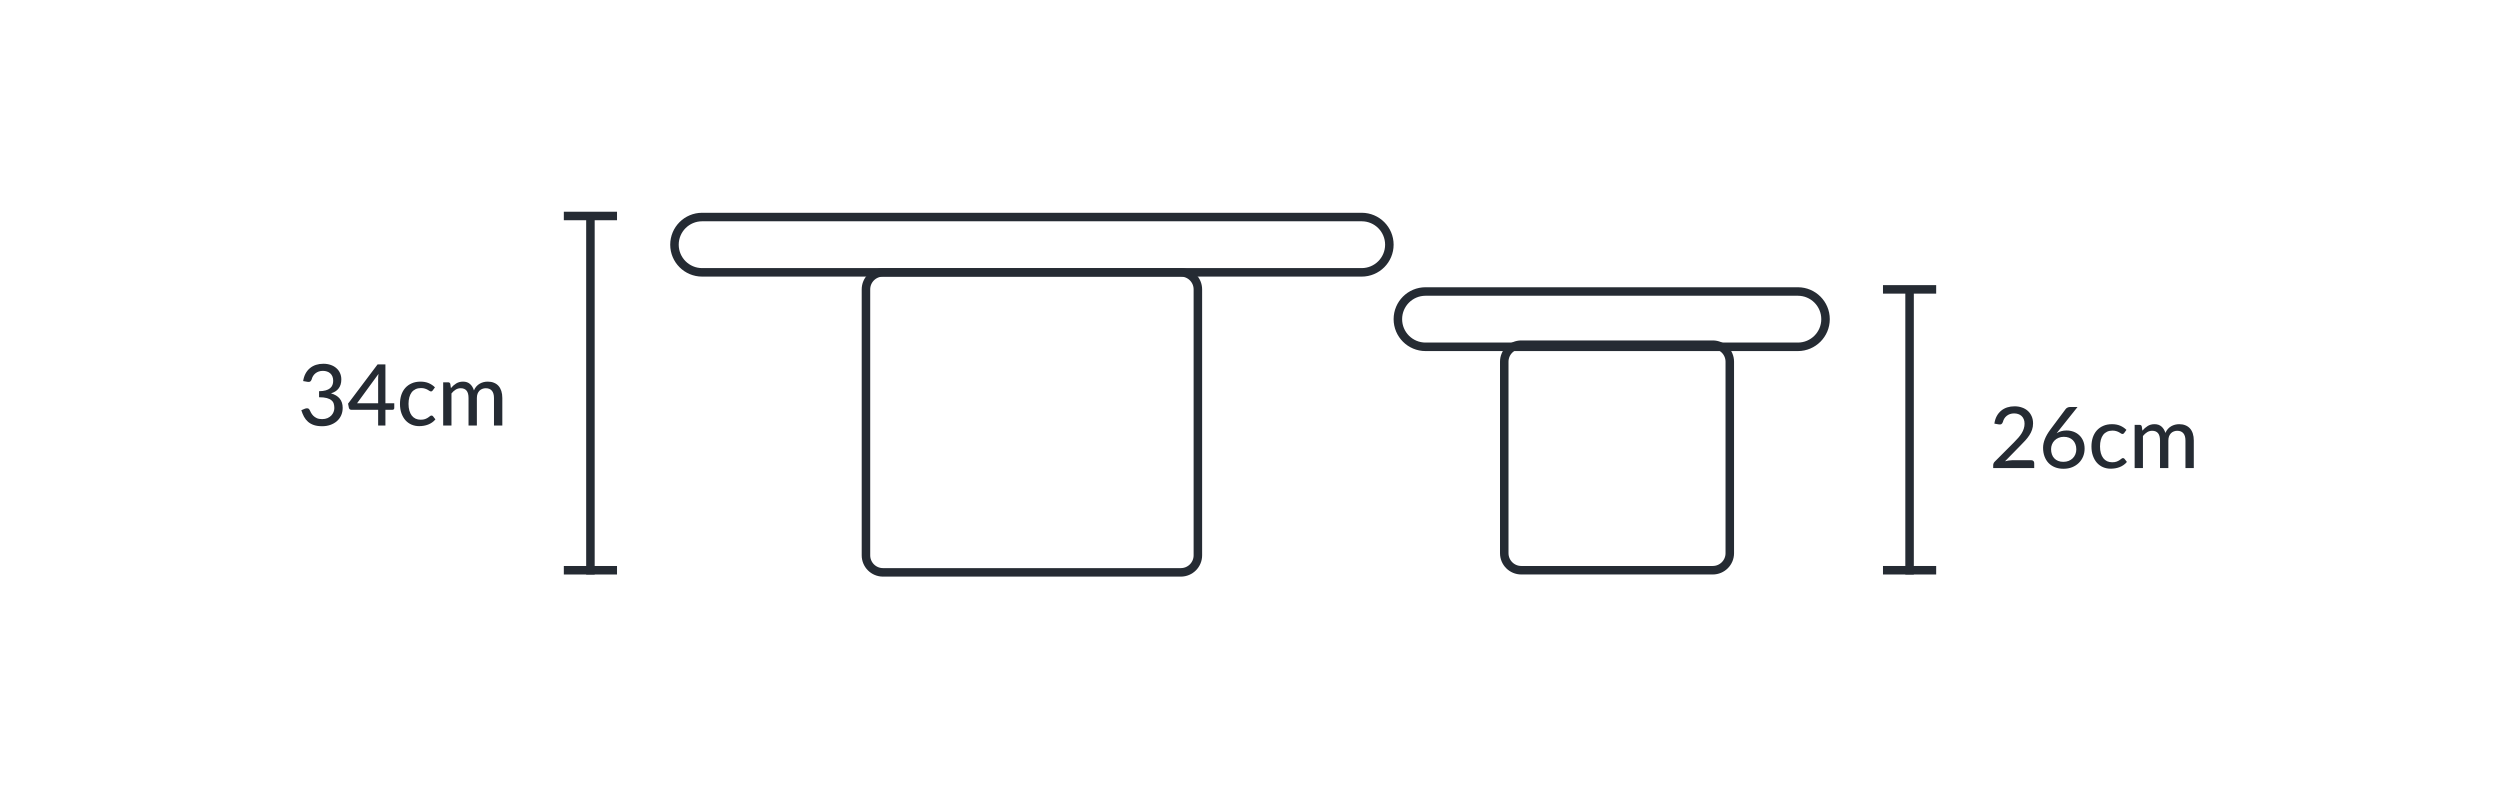 <svg width="235" height="75" viewBox="0 0 235 75" fill="none" xmlns="http://www.w3.org/2000/svg">
<path d="M190.944 43.261C191.029 43.261 191.096 43.287 191.144 43.337C191.192 43.385 191.216 43.449 191.216 43.529V44.001H187.36V43.733C187.36 43.68 187.371 43.624 187.392 43.565C187.413 43.504 187.449 43.449 187.5 43.401L189.316 41.581C189.468 41.429 189.605 41.283 189.728 41.141C189.851 41 189.955 40.86 190.04 40.721C190.125 40.58 190.191 40.436 190.236 40.289C190.284 40.143 190.308 39.988 190.308 39.825C190.308 39.665 190.283 39.525 190.232 39.405C190.181 39.283 190.112 39.181 190.024 39.101C189.936 39.021 189.832 38.961 189.712 38.921C189.592 38.881 189.463 38.861 189.324 38.861C189.185 38.861 189.057 38.881 188.94 38.921C188.825 38.961 188.723 39.017 188.632 39.089C188.541 39.161 188.465 39.247 188.404 39.345C188.343 39.444 188.299 39.551 188.272 39.665C188.235 39.767 188.187 39.835 188.128 39.869C188.072 39.904 187.989 39.912 187.88 39.893L187.472 39.821C187.509 39.555 187.583 39.32 187.692 39.117C187.801 38.915 187.939 38.745 188.104 38.609C188.269 38.471 188.459 38.367 188.672 38.297C188.888 38.228 189.12 38.193 189.368 38.193C189.619 38.193 189.849 38.231 190.06 38.305C190.273 38.377 190.457 38.483 190.612 38.621C190.767 38.76 190.888 38.929 190.976 39.129C191.064 39.327 191.108 39.551 191.108 39.801C191.108 40.015 191.076 40.213 191.012 40.397C190.951 40.579 190.865 40.752 190.756 40.917C190.649 41.083 190.524 41.244 190.38 41.401C190.239 41.556 190.088 41.713 189.928 41.873L188.472 43.361C188.584 43.332 188.696 43.308 188.808 43.289C188.923 43.271 189.031 43.261 189.132 43.261H190.944ZM193.953 43.413C194.137 43.413 194.303 43.384 194.453 43.325C194.602 43.264 194.73 43.181 194.837 43.077C194.943 42.973 195.026 42.849 195.085 42.705C195.143 42.561 195.173 42.405 195.173 42.237C195.173 42.053 195.143 41.889 195.085 41.745C195.029 41.599 194.949 41.475 194.845 41.373C194.743 41.272 194.621 41.195 194.477 41.141C194.333 41.088 194.173 41.061 193.997 41.061C193.813 41.061 193.647 41.093 193.501 41.157C193.354 41.219 193.229 41.303 193.125 41.409C193.021 41.513 192.941 41.636 192.885 41.777C192.829 41.919 192.801 42.067 192.801 42.221C192.801 42.397 192.826 42.559 192.877 42.705C192.927 42.852 193.002 42.977 193.101 43.081C193.199 43.185 193.319 43.267 193.461 43.325C193.605 43.384 193.769 43.413 193.953 43.413ZM193.585 40.393C193.539 40.452 193.494 40.509 193.449 40.565C193.406 40.619 193.365 40.672 193.325 40.725C193.453 40.643 193.594 40.579 193.749 40.533C193.906 40.488 194.075 40.465 194.257 40.465C194.483 40.465 194.699 40.503 194.905 40.577C195.11 40.652 195.29 40.761 195.445 40.905C195.602 41.049 195.726 41.228 195.817 41.441C195.907 41.655 195.953 41.9 195.953 42.177C195.953 42.441 195.905 42.689 195.809 42.921C195.713 43.151 195.577 43.351 195.401 43.521C195.227 43.689 195.019 43.823 194.777 43.921C194.534 44.017 194.265 44.065 193.969 44.065C193.675 44.065 193.41 44.019 193.173 43.925C192.938 43.832 192.737 43.7 192.569 43.529C192.403 43.356 192.275 43.148 192.185 42.905C192.094 42.66 192.049 42.388 192.049 42.089C192.049 41.833 192.103 41.564 192.213 41.281C192.325 40.996 192.501 40.692 192.741 40.369L194.177 38.445C194.217 38.392 194.273 38.348 194.345 38.313C194.417 38.276 194.499 38.257 194.593 38.257H195.289L193.585 40.393ZM199.677 40.697C199.653 40.727 199.629 40.751 199.605 40.769C199.584 40.785 199.552 40.793 199.509 40.793C199.467 40.793 199.421 40.777 199.373 40.745C199.328 40.711 199.269 40.675 199.197 40.637C199.128 40.597 199.043 40.561 198.941 40.529C198.843 40.495 198.72 40.477 198.573 40.477C198.381 40.477 198.212 40.512 198.065 40.581C197.919 40.651 197.796 40.749 197.697 40.877C197.601 41.005 197.528 41.161 197.477 41.345C197.427 41.529 197.401 41.736 197.401 41.965C197.401 42.203 197.428 42.415 197.481 42.601C197.535 42.785 197.611 42.941 197.709 43.069C197.808 43.195 197.928 43.291 198.069 43.357C198.211 43.421 198.368 43.453 198.541 43.453C198.709 43.453 198.848 43.433 198.957 43.393C199.067 43.351 199.157 43.305 199.229 43.257C199.301 43.209 199.361 43.165 199.409 43.125C199.457 43.083 199.507 43.061 199.557 43.061C199.621 43.061 199.671 43.085 199.705 43.133L199.929 43.421C199.836 43.536 199.731 43.633 199.613 43.713C199.499 43.793 199.376 43.859 199.245 43.909C199.115 43.96 198.977 43.997 198.833 44.021C198.692 44.045 198.548 44.057 198.401 44.057C198.148 44.057 197.911 44.011 197.689 43.917C197.471 43.824 197.28 43.688 197.117 43.509C196.957 43.331 196.831 43.112 196.737 42.853C196.644 42.592 196.597 42.296 196.597 41.965C196.597 41.664 196.639 41.385 196.721 41.129C196.807 40.873 196.931 40.653 197.093 40.469C197.259 40.283 197.461 40.137 197.701 40.033C197.941 39.927 198.216 39.873 198.525 39.873C198.816 39.873 199.072 39.92 199.293 40.013C199.515 40.107 199.712 40.239 199.885 40.409L199.677 40.697ZM200.657 44.001V39.937H201.125C201.235 39.937 201.303 39.989 201.329 40.093L201.385 40.481C201.535 40.303 201.7 40.157 201.881 40.045C202.065 39.931 202.28 39.873 202.525 39.873C202.795 39.873 203.013 39.948 203.181 40.097C203.349 40.244 203.472 40.444 203.549 40.697C203.608 40.553 203.684 40.429 203.777 40.325C203.871 40.221 203.975 40.136 204.089 40.069C204.204 40.003 204.325 39.953 204.453 39.921C204.584 39.889 204.716 39.873 204.849 39.873C205.065 39.873 205.257 39.908 205.425 39.977C205.596 40.044 205.74 40.143 205.857 40.273C205.975 40.404 206.064 40.565 206.125 40.757C206.187 40.949 206.217 41.168 206.217 41.413V44.001H205.433V41.413C205.433 41.109 205.367 40.88 205.233 40.725C205.103 40.571 204.911 40.493 204.657 40.493C204.545 40.493 204.439 40.513 204.337 40.553C204.236 40.591 204.147 40.648 204.069 40.725C203.995 40.803 203.935 40.899 203.889 41.013C203.847 41.128 203.825 41.261 203.825 41.413V44.001H203.041V41.413C203.041 41.099 202.979 40.867 202.853 40.717C202.728 40.568 202.544 40.493 202.301 40.493C202.133 40.493 201.977 40.537 201.833 40.625C201.689 40.713 201.557 40.833 201.437 40.985V44.001H200.657Z" fill="#252B33"/>
<path d="M28.496 35.821C28.536 35.555 28.611 35.32 28.72 35.117C28.829 34.915 28.967 34.745 29.132 34.609C29.297 34.471 29.487 34.367 29.7 34.297C29.916 34.228 30.148 34.193 30.396 34.193C30.644 34.193 30.872 34.229 31.08 34.301C31.288 34.371 31.465 34.471 31.612 34.601C31.762 34.729 31.878 34.884 31.96 35.065C32.043 35.247 32.084 35.447 32.084 35.665C32.084 35.849 32.062 36.012 32.016 36.153C31.971 36.295 31.905 36.419 31.82 36.525C31.738 36.632 31.636 36.723 31.516 36.797C31.396 36.869 31.262 36.929 31.112 36.977C31.477 37.079 31.752 37.244 31.936 37.473C32.12 37.7 32.212 37.988 32.212 38.337C32.212 38.607 32.161 38.849 32.06 39.065C31.959 39.279 31.82 39.46 31.644 39.609C31.468 39.756 31.263 39.869 31.028 39.949C30.796 40.027 30.548 40.065 30.284 40.065C29.983 40.065 29.724 40.029 29.508 39.957C29.292 39.883 29.108 39.78 28.956 39.649C28.804 39.516 28.677 39.357 28.576 39.173C28.477 38.987 28.393 38.783 28.324 38.561L28.664 38.417C28.752 38.38 28.837 38.369 28.92 38.385C29.003 38.401 29.063 38.448 29.1 38.525C29.14 38.605 29.186 38.696 29.236 38.797C29.29 38.896 29.36 38.991 29.448 39.081C29.536 39.169 29.645 39.244 29.776 39.305C29.91 39.367 30.076 39.397 30.276 39.397C30.468 39.397 30.636 39.367 30.78 39.305C30.924 39.241 31.044 39.16 31.14 39.061C31.236 38.96 31.308 38.848 31.356 38.725C31.404 38.603 31.428 38.481 31.428 38.361C31.428 38.212 31.41 38.075 31.372 37.949C31.335 37.824 31.263 37.717 31.156 37.629C31.052 37.539 30.907 37.468 30.72 37.417C30.534 37.367 30.291 37.341 29.992 37.341V36.773C30.238 36.771 30.444 36.745 30.612 36.697C30.783 36.649 30.92 36.583 31.024 36.497C31.128 36.412 31.203 36.311 31.248 36.193C31.296 36.076 31.32 35.945 31.32 35.801C31.32 35.644 31.296 35.507 31.248 35.389C31.2 35.272 31.132 35.175 31.044 35.097C30.959 35.017 30.856 34.959 30.736 34.921C30.619 34.881 30.491 34.861 30.352 34.861C30.213 34.861 30.085 34.881 29.968 34.921C29.851 34.961 29.747 35.017 29.656 35.089C29.566 35.161 29.489 35.247 29.428 35.345C29.367 35.444 29.323 35.551 29.296 35.665C29.259 35.767 29.211 35.835 29.152 35.869C29.096 35.904 29.015 35.912 28.908 35.893L28.496 35.821ZM35.545 37.905V35.665C35.545 35.588 35.546 35.507 35.549 35.421C35.554 35.333 35.563 35.243 35.577 35.149L33.565 37.905H35.545ZM37.061 37.905V38.357C37.061 38.403 37.046 38.441 37.017 38.473C36.987 38.505 36.946 38.521 36.893 38.521H36.229V40.001H35.545V38.521H33.025C32.966 38.521 32.917 38.505 32.877 38.473C32.837 38.439 32.81 38.396 32.797 38.345L32.717 37.945L35.493 34.253H36.229V37.905H37.061ZM40.678 36.697C40.654 36.727 40.63 36.751 40.605 36.769C40.584 36.785 40.552 36.793 40.51 36.793C40.467 36.793 40.422 36.777 40.373 36.745C40.328 36.711 40.27 36.675 40.197 36.637C40.128 36.597 40.043 36.561 39.941 36.529C39.843 36.495 39.72 36.477 39.574 36.477C39.382 36.477 39.212 36.512 39.066 36.581C38.919 36.651 38.796 36.749 38.697 36.877C38.602 37.005 38.528 37.161 38.477 37.345C38.427 37.529 38.401 37.736 38.401 37.965C38.401 38.203 38.428 38.415 38.481 38.601C38.535 38.785 38.611 38.941 38.709 39.069C38.808 39.195 38.928 39.291 39.069 39.357C39.211 39.421 39.368 39.453 39.541 39.453C39.709 39.453 39.848 39.433 39.958 39.393C40.067 39.351 40.157 39.305 40.23 39.257C40.301 39.209 40.361 39.165 40.41 39.125C40.458 39.083 40.507 39.061 40.557 39.061C40.621 39.061 40.671 39.085 40.706 39.133L40.929 39.421C40.836 39.536 40.731 39.633 40.614 39.713C40.499 39.793 40.376 39.859 40.245 39.909C40.115 39.96 39.977 39.997 39.834 40.021C39.692 40.045 39.548 40.057 39.401 40.057C39.148 40.057 38.911 40.011 38.69 39.917C38.471 39.824 38.28 39.688 38.117 39.509C37.958 39.331 37.831 39.112 37.737 38.853C37.644 38.592 37.597 38.296 37.597 37.965C37.597 37.664 37.639 37.385 37.721 37.129C37.807 36.873 37.931 36.653 38.093 36.469C38.259 36.283 38.462 36.137 38.702 36.033C38.941 35.927 39.216 35.873 39.526 35.873C39.816 35.873 40.072 35.92 40.294 36.013C40.515 36.107 40.712 36.239 40.886 36.409L40.678 36.697ZM41.658 40.001V35.937H42.126C42.235 35.937 42.303 35.989 42.33 36.093L42.386 36.481C42.535 36.303 42.7 36.157 42.882 36.045C43.066 35.931 43.28 35.873 43.526 35.873C43.795 35.873 44.014 35.948 44.182 36.097C44.35 36.244 44.472 36.444 44.55 36.697C44.608 36.553 44.684 36.429 44.778 36.325C44.871 36.221 44.975 36.136 45.09 36.069C45.204 36.003 45.326 35.953 45.454 35.921C45.584 35.889 45.716 35.873 45.85 35.873C46.066 35.873 46.258 35.908 46.426 35.977C46.596 36.044 46.74 36.143 46.858 36.273C46.975 36.404 47.064 36.565 47.126 36.757C47.187 36.949 47.218 37.168 47.218 37.413V40.001H46.434V37.413C46.434 37.109 46.367 36.88 46.234 36.725C46.103 36.571 45.911 36.493 45.658 36.493C45.546 36.493 45.439 36.513 45.338 36.553C45.236 36.591 45.147 36.648 45.07 36.725C44.995 36.803 44.935 36.899 44.89 37.013C44.847 37.128 44.826 37.261 44.826 37.413V40.001H44.042V37.413C44.042 37.099 43.979 36.867 43.854 36.717C43.728 36.568 43.544 36.493 43.302 36.493C43.134 36.493 42.978 36.537 42.834 36.625C42.69 36.713 42.558 36.833 42.438 36.985V40.001H41.658Z" fill="#252B33"/>
<path d="M128 20.401H66C64.564 20.401 63.4 21.565 63.4 23.001C63.4 24.437 64.564 25.601 66 25.601H128C129.436 25.601 130.6 24.437 130.6 23.001C130.6 21.565 129.436 20.401 128 20.401Z" stroke="#252B33" stroke-width="0.8"/>
<path d="M111 25.602H83C82.116 25.602 81.4 26.318 81.4 27.202V52.202C81.4 53.085 82.116 53.802 83 53.802H111C111.884 53.802 112.6 53.085 112.6 52.202V27.202C112.6 26.318 111.884 25.602 111 25.602Z" stroke="#252B33" stroke-width="0.8"/>
<path d="M169 27.401H134C132.564 27.401 131.4 28.565 131.4 30.001C131.4 31.437 132.564 32.601 134 32.601H169C170.436 32.601 171.6 31.437 171.6 30.001C171.6 28.565 170.436 27.401 169 27.401Z" stroke="#252B33" stroke-width="0.8"/>
<path d="M161 32.401H143C142.116 32.401 141.4 33.118 141.4 34.001V52.001C141.4 52.885 142.116 53.601 143 53.601H161C161.884 53.601 162.6 52.885 162.6 52.001V34.001C162.6 33.118 161.884 32.401 161 32.401Z" stroke="#252B33" stroke-width="0.8"/>
<path d="M179.5 27.002V54.002" stroke="#252B33" stroke-width="0.8"/>
<path d="M177 27.202H182" stroke="#252B33" stroke-width="0.8"/>
<path d="M177 53.602H182" stroke="#252B33" stroke-width="0.8"/>
<path d="M55.5 54.004V20" stroke="#252B33" stroke-width="0.8"/>
<path d="M53 20.302H58" stroke="#252B33" stroke-width="0.8"/>
<path d="M53 53.603H58" stroke="#252B33" stroke-width="0.8"/>
</svg>
